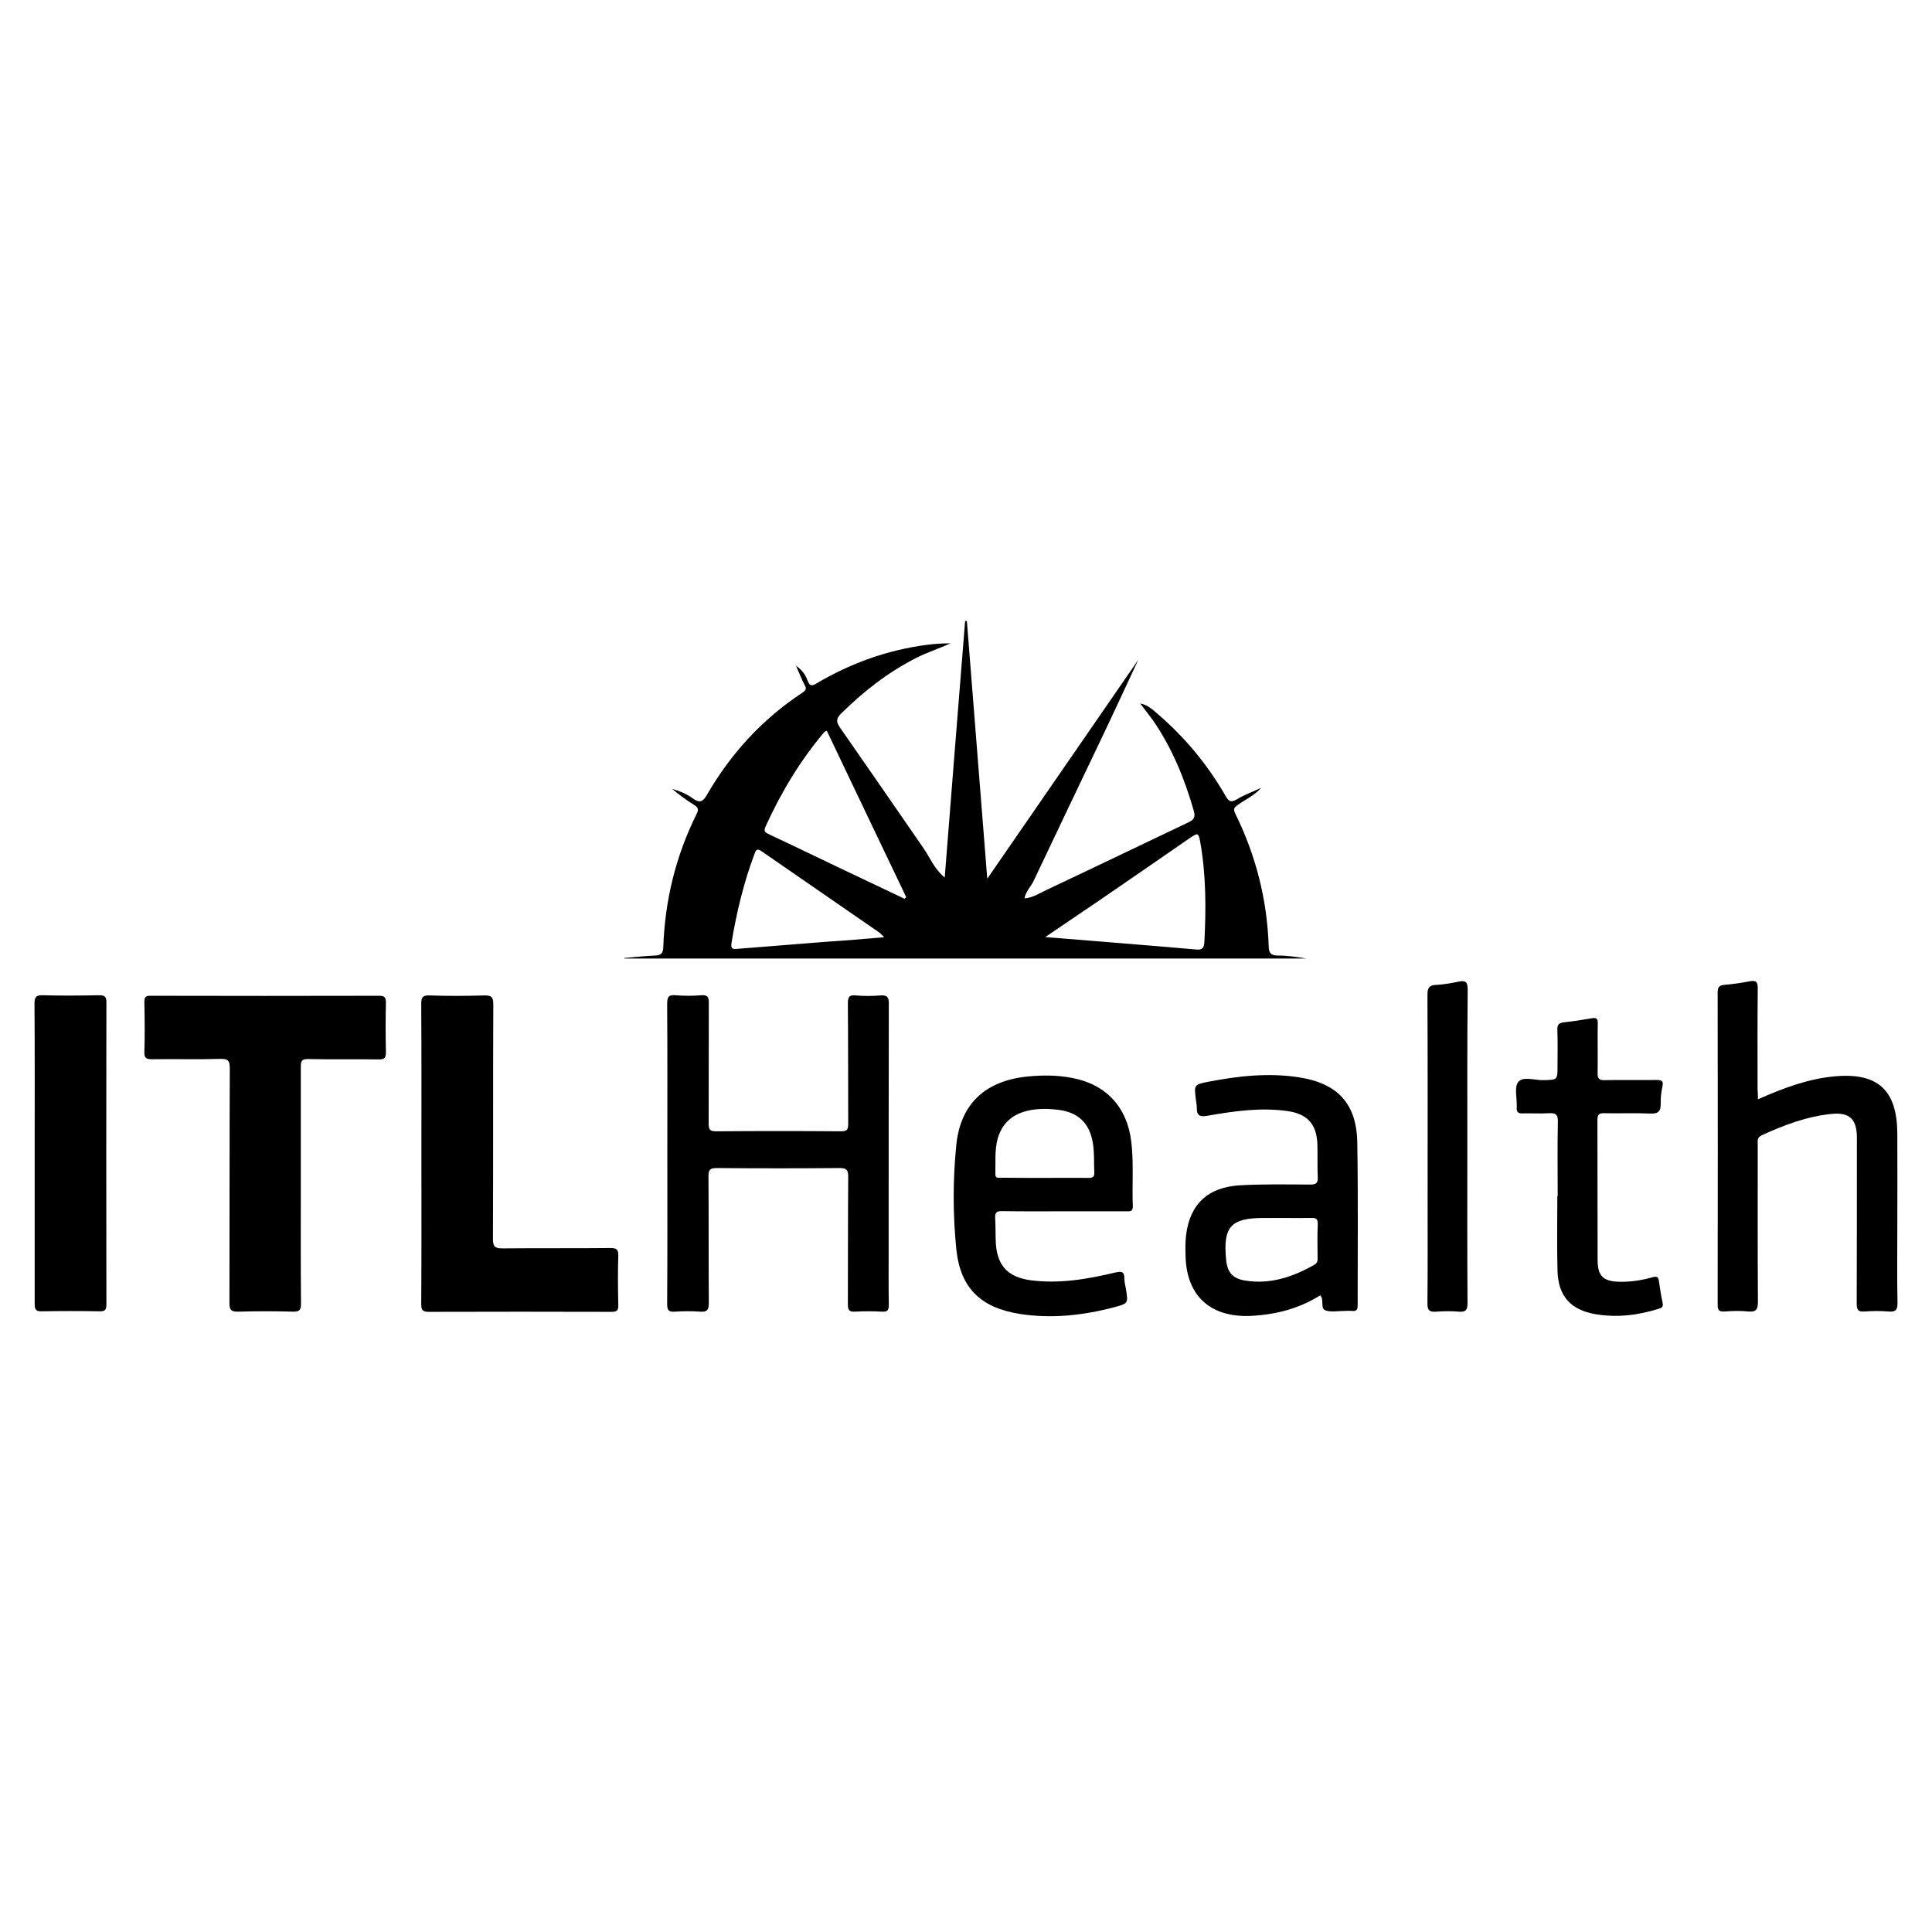 <svg width="224" height="224" viewBox="0 0 224 224" fill="none" xmlns="http://www.w3.org/2000/svg">
<path d="M146.219 91.342C145.485 92.198 144.446 92.666 143.549 93.298C143.121 93.604 142.938 93.767 143.223 94.338C145.608 99.168 146.912 104.304 147.095 109.705C147.116 110.459 147.32 110.785 148.135 110.785C149.235 110.785 150.356 110.948 151.457 111.132C125.104 111.132 98.751 111.132 72.399 111.132C72.399 111.111 72.399 111.091 72.378 111.071C73.561 110.969 74.763 110.846 75.945 110.785C76.597 110.765 76.883 110.561 76.903 109.827C77.086 104.406 78.35 99.229 80.775 94.358C81.04 93.828 80.939 93.624 80.47 93.319C79.573 92.768 78.737 92.136 77.922 91.464C78.758 91.709 79.573 92.014 80.286 92.544C81 93.074 81.448 93.074 81.937 92.198C84.729 87.367 88.398 83.352 93.086 80.275C93.453 80.03 93.514 79.826 93.31 79.46C92.963 78.787 92.678 78.074 92.291 77.197C93.025 77.686 93.391 78.277 93.615 78.868C93.86 79.5 94.064 79.602 94.635 79.256C98.588 76.912 102.828 75.383 107.393 74.772C108.31 74.65 109.248 74.588 110.206 74.588C108.922 75.18 107.577 75.608 106.313 76.239C102.991 77.91 100.137 80.152 97.508 82.741C96.938 83.311 96.938 83.699 97.386 84.351C100.647 89.018 103.867 93.706 107.108 98.394C107.842 99.453 108.29 100.717 109.533 101.736C110.328 91.688 111.102 81.844 111.897 72C111.958 72 112.04 72 112.101 72C112.876 81.864 113.67 91.729 114.465 101.879C120.417 93.257 126.184 84.881 131.973 76.504C130.566 79.5 129.201 82.496 127.774 85.472C125.125 91.036 122.455 96.6 119.826 102.164C119.52 102.816 118.929 103.326 118.786 104.161C119.826 104.08 120.641 103.489 121.497 103.102C126.918 100.554 132.319 97.945 137.72 95.377C138.291 95.112 138.637 94.847 138.434 94.093C137.353 90.302 135.886 86.674 133.603 83.413C133.175 82.822 132.706 82.252 132.197 81.559C133.073 81.742 133.603 82.231 134.133 82.7C137.333 85.431 139.982 88.611 142.082 92.259C142.449 92.891 142.673 93.094 143.386 92.687C144.283 92.136 145.282 91.79 146.219 91.342ZM104.866 104.202C104.927 104.141 105.009 104.08 105.07 104.019C101.992 97.599 98.935 91.158 95.857 84.718C95.694 84.82 95.593 84.84 95.531 84.922C92.739 88.244 90.538 91.912 88.744 95.866C88.5 96.416 88.765 96.539 89.193 96.743C91.679 97.904 94.145 99.107 96.632 100.289C99.383 101.593 102.114 102.898 104.866 104.202ZM121.191 108.645C127.183 109.134 132.951 109.583 138.739 110.092C139.453 110.153 139.595 109.827 139.636 109.236C139.84 105.364 139.84 101.512 139.167 97.68C138.963 96.539 138.902 96.518 137.944 97.171C134.276 99.698 130.607 102.246 126.939 104.752C125.084 106.016 123.209 107.259 121.191 108.645ZM102.522 108.666C102.257 108.421 102.114 108.258 101.972 108.136C97.406 104.977 92.841 101.838 88.276 98.679C87.725 98.312 87.624 98.597 87.46 99.046C86.217 102.388 85.382 105.833 84.811 109.338C84.709 110.031 84.954 110.072 85.504 110.011C88.907 109.725 92.332 109.481 95.735 109.195C97.936 109.053 100.137 108.869 102.522 108.666Z" fill="black"/>
<path d="M34.877 137.403C34.877 141.988 34.857 146.574 34.898 151.16C34.898 151.853 34.755 152.077 34.021 152.077C31.881 152.016 29.741 152.016 27.601 152.077C26.786 152.097 26.602 151.853 26.602 151.078C26.623 142.009 26.602 132.939 26.643 123.89C26.643 123.014 26.48 122.749 25.563 122.769C22.913 122.851 20.264 122.769 17.614 122.81C16.983 122.81 16.718 122.687 16.738 121.995C16.799 120.058 16.779 118.122 16.738 116.186C16.738 115.615 16.881 115.432 17.472 115.452C26.297 115.473 35.122 115.473 43.967 115.452C44.64 115.452 44.742 115.676 44.742 116.267C44.701 118.163 44.701 120.079 44.742 121.974C44.762 122.626 44.599 122.851 43.906 122.83C41.195 122.789 38.464 122.851 35.754 122.789C35.02 122.769 34.857 122.993 34.877 123.686C34.877 128.231 34.877 132.817 34.877 137.403Z" fill="black"/>
<path d="M77.372 133.714C77.372 127.946 77.392 122.178 77.352 116.39C77.352 115.595 77.515 115.31 78.35 115.391C79.329 115.473 80.327 115.473 81.305 115.391C82.06 115.33 82.182 115.616 82.182 116.308C82.162 120.955 82.182 125.623 82.162 130.27C82.162 130.983 82.325 131.166 83.038 131.166C87.868 131.126 92.678 131.126 97.508 131.166C98.181 131.166 98.344 131.003 98.344 130.331C98.324 125.684 98.344 121.017 98.303 116.37C98.303 115.636 98.426 115.33 99.221 115.412C100.158 115.493 101.116 115.493 102.074 115.412C102.909 115.351 103.052 115.636 103.052 116.41C103.032 125.949 103.032 135.487 103.032 145.046C103.032 147.125 103.011 149.183 103.052 151.262C103.052 151.853 102.95 152.118 102.278 152.077C101.238 152.016 100.178 152.016 99.119 152.077C98.405 152.118 98.303 151.833 98.303 151.201C98.324 146.269 98.303 141.357 98.344 136.425C98.344 135.63 98.14 135.426 97.345 135.426C92.597 135.467 87.827 135.467 83.079 135.426C82.284 135.426 82.141 135.671 82.141 136.384C82.182 141.275 82.141 146.167 82.182 151.058C82.182 151.853 81.998 152.138 81.183 152.077C80.205 151.996 79.206 152.016 78.228 152.077C77.474 152.138 77.352 151.853 77.352 151.16C77.392 145.331 77.372 139.523 77.372 133.714Z" fill="black"/>
<path d="M48.859 133.632C48.859 127.905 48.879 122.158 48.838 116.431C48.838 115.677 48.961 115.371 49.817 115.412C51.916 115.493 54.015 115.473 56.135 115.412C56.97 115.391 57.195 115.595 57.195 116.451C57.154 125.521 57.195 134.57 57.154 143.64C57.154 144.557 57.398 144.74 58.275 144.74C62.453 144.699 66.631 144.74 70.789 144.699C71.502 144.699 71.706 144.883 71.686 145.596C71.624 147.492 71.645 149.387 71.686 151.303C71.706 151.914 71.543 152.098 70.891 152.098C63.839 152.077 56.767 152.077 49.715 152.098C48.961 152.098 48.838 151.853 48.838 151.181C48.879 145.29 48.859 139.461 48.859 133.632Z" fill="black"/>
<path d="M203.817 127.457C206.813 126.132 209.707 125.052 212.805 124.787C217.737 124.359 219.938 126.417 219.979 131.37C219.999 134.896 219.979 138.422 219.979 141.968C219.979 144.985 219.938 148.021 219.999 151.038C220.02 151.914 219.734 152.138 218.919 152.057C218.002 151.975 217.085 151.996 216.168 152.057C215.434 152.118 215.271 151.853 215.271 151.16C215.291 144.74 215.291 138.32 215.291 131.9C215.291 129.78 214.456 128.945 212.377 129.148C209.503 129.434 206.853 130.432 204.245 131.635C203.674 131.9 203.796 132.328 203.796 132.736C203.796 138.789 203.776 144.821 203.817 150.875C203.817 151.751 203.674 152.159 202.675 152.057C201.779 151.955 200.841 151.996 199.924 152.057C199.251 152.098 199.149 151.853 199.149 151.242C199.17 139.196 199.17 127.131 199.149 115.085C199.149 114.494 199.292 114.25 199.904 114.189C200.882 114.107 201.86 113.965 202.818 113.781C203.572 113.638 203.817 113.801 203.796 114.617C203.756 118.53 203.776 122.423 203.776 126.336C203.817 126.662 203.817 127.008 203.817 127.457Z" fill="black"/>
<path d="M123.331 140.44C120.947 140.44 118.583 140.46 116.198 140.42C115.505 140.399 115.342 140.624 115.383 141.276C115.444 142.254 115.403 143.253 115.464 144.231C115.648 146.779 116.911 148.083 119.459 148.429C122.822 148.878 126.083 148.307 129.323 147.533C130.118 147.349 130.363 147.472 130.363 148.266C130.363 148.674 130.485 149.061 130.546 149.469C130.811 151.099 130.811 151.12 129.242 151.548C125.634 152.506 121.966 152.913 118.256 152.343C113.732 151.629 111.347 149.367 110.878 144.842C110.471 140.827 110.471 136.751 110.878 132.736C111.368 127.906 114.323 125.277 119.194 124.808C120.886 124.645 122.577 124.645 124.269 124.971C128.223 125.705 130.669 128.334 131.158 132.328C131.463 134.835 131.239 137.342 131.341 139.849C131.361 140.501 130.995 140.44 130.567 140.44C128.162 140.44 125.736 140.44 123.331 140.44ZM121.069 136.568C122.761 136.568 124.452 136.547 126.164 136.568C126.674 136.568 126.898 136.486 126.878 135.915C126.816 134.795 126.898 133.674 126.715 132.573C126.348 130.229 125.003 128.925 122.598 128.66C119.051 128.252 116.728 129.23 115.851 131.493C115.79 131.656 115.729 131.798 115.688 131.962C115.301 133.327 115.444 134.713 115.403 136.099C115.383 136.649 115.77 136.547 116.096 136.547C117.747 136.568 119.418 136.568 121.069 136.568Z" fill="black"/>
<path d="M153.068 150.182C150.622 151.731 147.911 152.424 145.017 152.567C140.37 152.77 137.578 150.284 137.456 145.657C137.435 144.842 137.415 144.027 137.517 143.212C137.945 139.625 140.044 137.627 143.814 137.423C146.484 137.281 149.175 137.321 151.865 137.342C152.558 137.342 152.823 137.22 152.782 136.465C152.721 135.222 152.782 133.959 152.741 132.695C152.66 130.31 151.58 129.128 149.175 128.802C146.097 128.395 143.081 128.823 140.064 129.352C139.168 129.516 138.74 129.414 138.76 128.435C138.76 128.13 138.699 127.824 138.658 127.518C138.434 125.786 138.434 125.745 140.105 125.419C143.59 124.746 147.075 124.359 150.622 124.909C155.085 125.602 157.307 127.967 157.368 132.512C157.47 138.789 157.409 145.066 157.409 151.344C157.409 151.812 157.307 152.037 156.797 151.996C156.471 151.955 156.125 151.996 155.778 151.996C155.106 151.996 154.372 152.139 153.76 151.955C152.986 151.751 153.597 150.753 153.068 150.182ZM148.665 141.214C147.952 141.214 147.239 141.214 146.525 141.214C142.694 141.214 141.776 142.233 142.164 146.085C142.306 147.532 142.918 148.225 144.344 148.47C147.279 148.939 149.888 148.062 152.395 146.636C152.762 146.432 152.782 146.126 152.762 145.78C152.762 144.496 152.721 143.191 152.782 141.907C152.803 141.275 152.538 141.194 152.008 141.214C150.907 141.235 149.786 141.214 148.665 141.214Z" fill="black"/>
<path d="M4.02 133.775C4.02 127.966 4.041 122.178 4 116.37C4 115.636 4.143 115.371 4.938 115.391C7.098 115.452 9.279 115.432 11.46 115.391C12.091 115.391 12.336 115.493 12.336 116.206C12.316 127.885 12.316 139.543 12.336 151.221C12.336 151.812 12.214 152.057 11.561 152.036C9.319 151.996 7.078 151.996 4.836 152.036C4.122 152.057 4.02 151.771 4.02 151.16C4.02 145.372 4.02 139.584 4.02 133.775Z" fill="black"/>
<path d="M180.602 138.728C180.602 135.833 180.561 132.96 180.622 130.066C180.643 129.23 180.378 129.026 179.583 129.067C178.605 129.128 177.606 129.067 176.628 129.087C176.098 129.108 175.813 129.026 175.853 128.394C175.914 127.375 175.527 126.071 176.037 125.439C176.567 124.766 177.932 125.256 178.931 125.235C180.582 125.194 180.582 125.235 180.582 123.584C180.582 122.198 180.622 120.792 180.561 119.406C180.541 118.774 180.765 118.591 181.336 118.53C182.416 118.408 183.496 118.245 184.556 118.061C185.086 117.959 185.269 118.102 185.249 118.673C185.208 120.568 185.269 122.484 185.229 124.379C185.208 125.031 185.371 125.256 186.064 125.235C188.062 125.194 190.079 125.235 192.077 125.215C192.647 125.215 192.892 125.317 192.749 125.949C192.607 126.601 192.525 127.294 192.545 127.966C192.566 128.863 192.24 129.148 191.323 129.108C189.57 129.026 187.797 129.108 186.023 129.067C185.392 129.047 185.208 129.23 185.208 129.862C185.229 135.263 185.208 140.664 185.229 146.044C185.229 147.981 185.881 148.572 187.817 148.612C189.121 148.633 190.385 148.429 191.628 148.082C192.138 147.94 192.28 148.082 192.342 148.551C192.464 149.387 192.586 150.222 192.77 151.058C192.871 151.527 192.647 151.649 192.28 151.751C189.875 152.505 187.43 152.79 184.943 152.362C182.09 151.853 180.663 150.263 180.582 147.349C180.5 144.475 180.561 141.581 180.561 138.687C180.622 138.728 180.622 138.728 180.602 138.728Z" fill="black"/>
<path d="M170.126 132.919C170.126 138.972 170.106 145.005 170.147 151.058C170.147 151.833 170.004 152.139 169.168 152.078C168.292 151.996 167.395 152.016 166.519 152.078C165.744 152.139 165.479 151.914 165.5 151.099C165.54 147.064 165.52 143.028 165.52 138.972C165.52 131.105 165.54 123.218 165.5 115.351C165.5 114.515 165.724 114.209 166.559 114.189C167.395 114.148 168.251 113.985 169.066 113.822C169.841 113.659 170.167 113.761 170.167 114.719C170.106 120.772 170.126 126.846 170.126 132.919Z" fill="black"/>
<path d="M146.219 91.362C146.362 91.301 146.505 91.219 146.627 91.158C146.505 91.219 146.362 91.281 146.219 91.362Z" fill="black"/>
<path d="M146.647 91.159L146.668 91.138L146.647 91.159Z" fill="black"/>
</svg>
